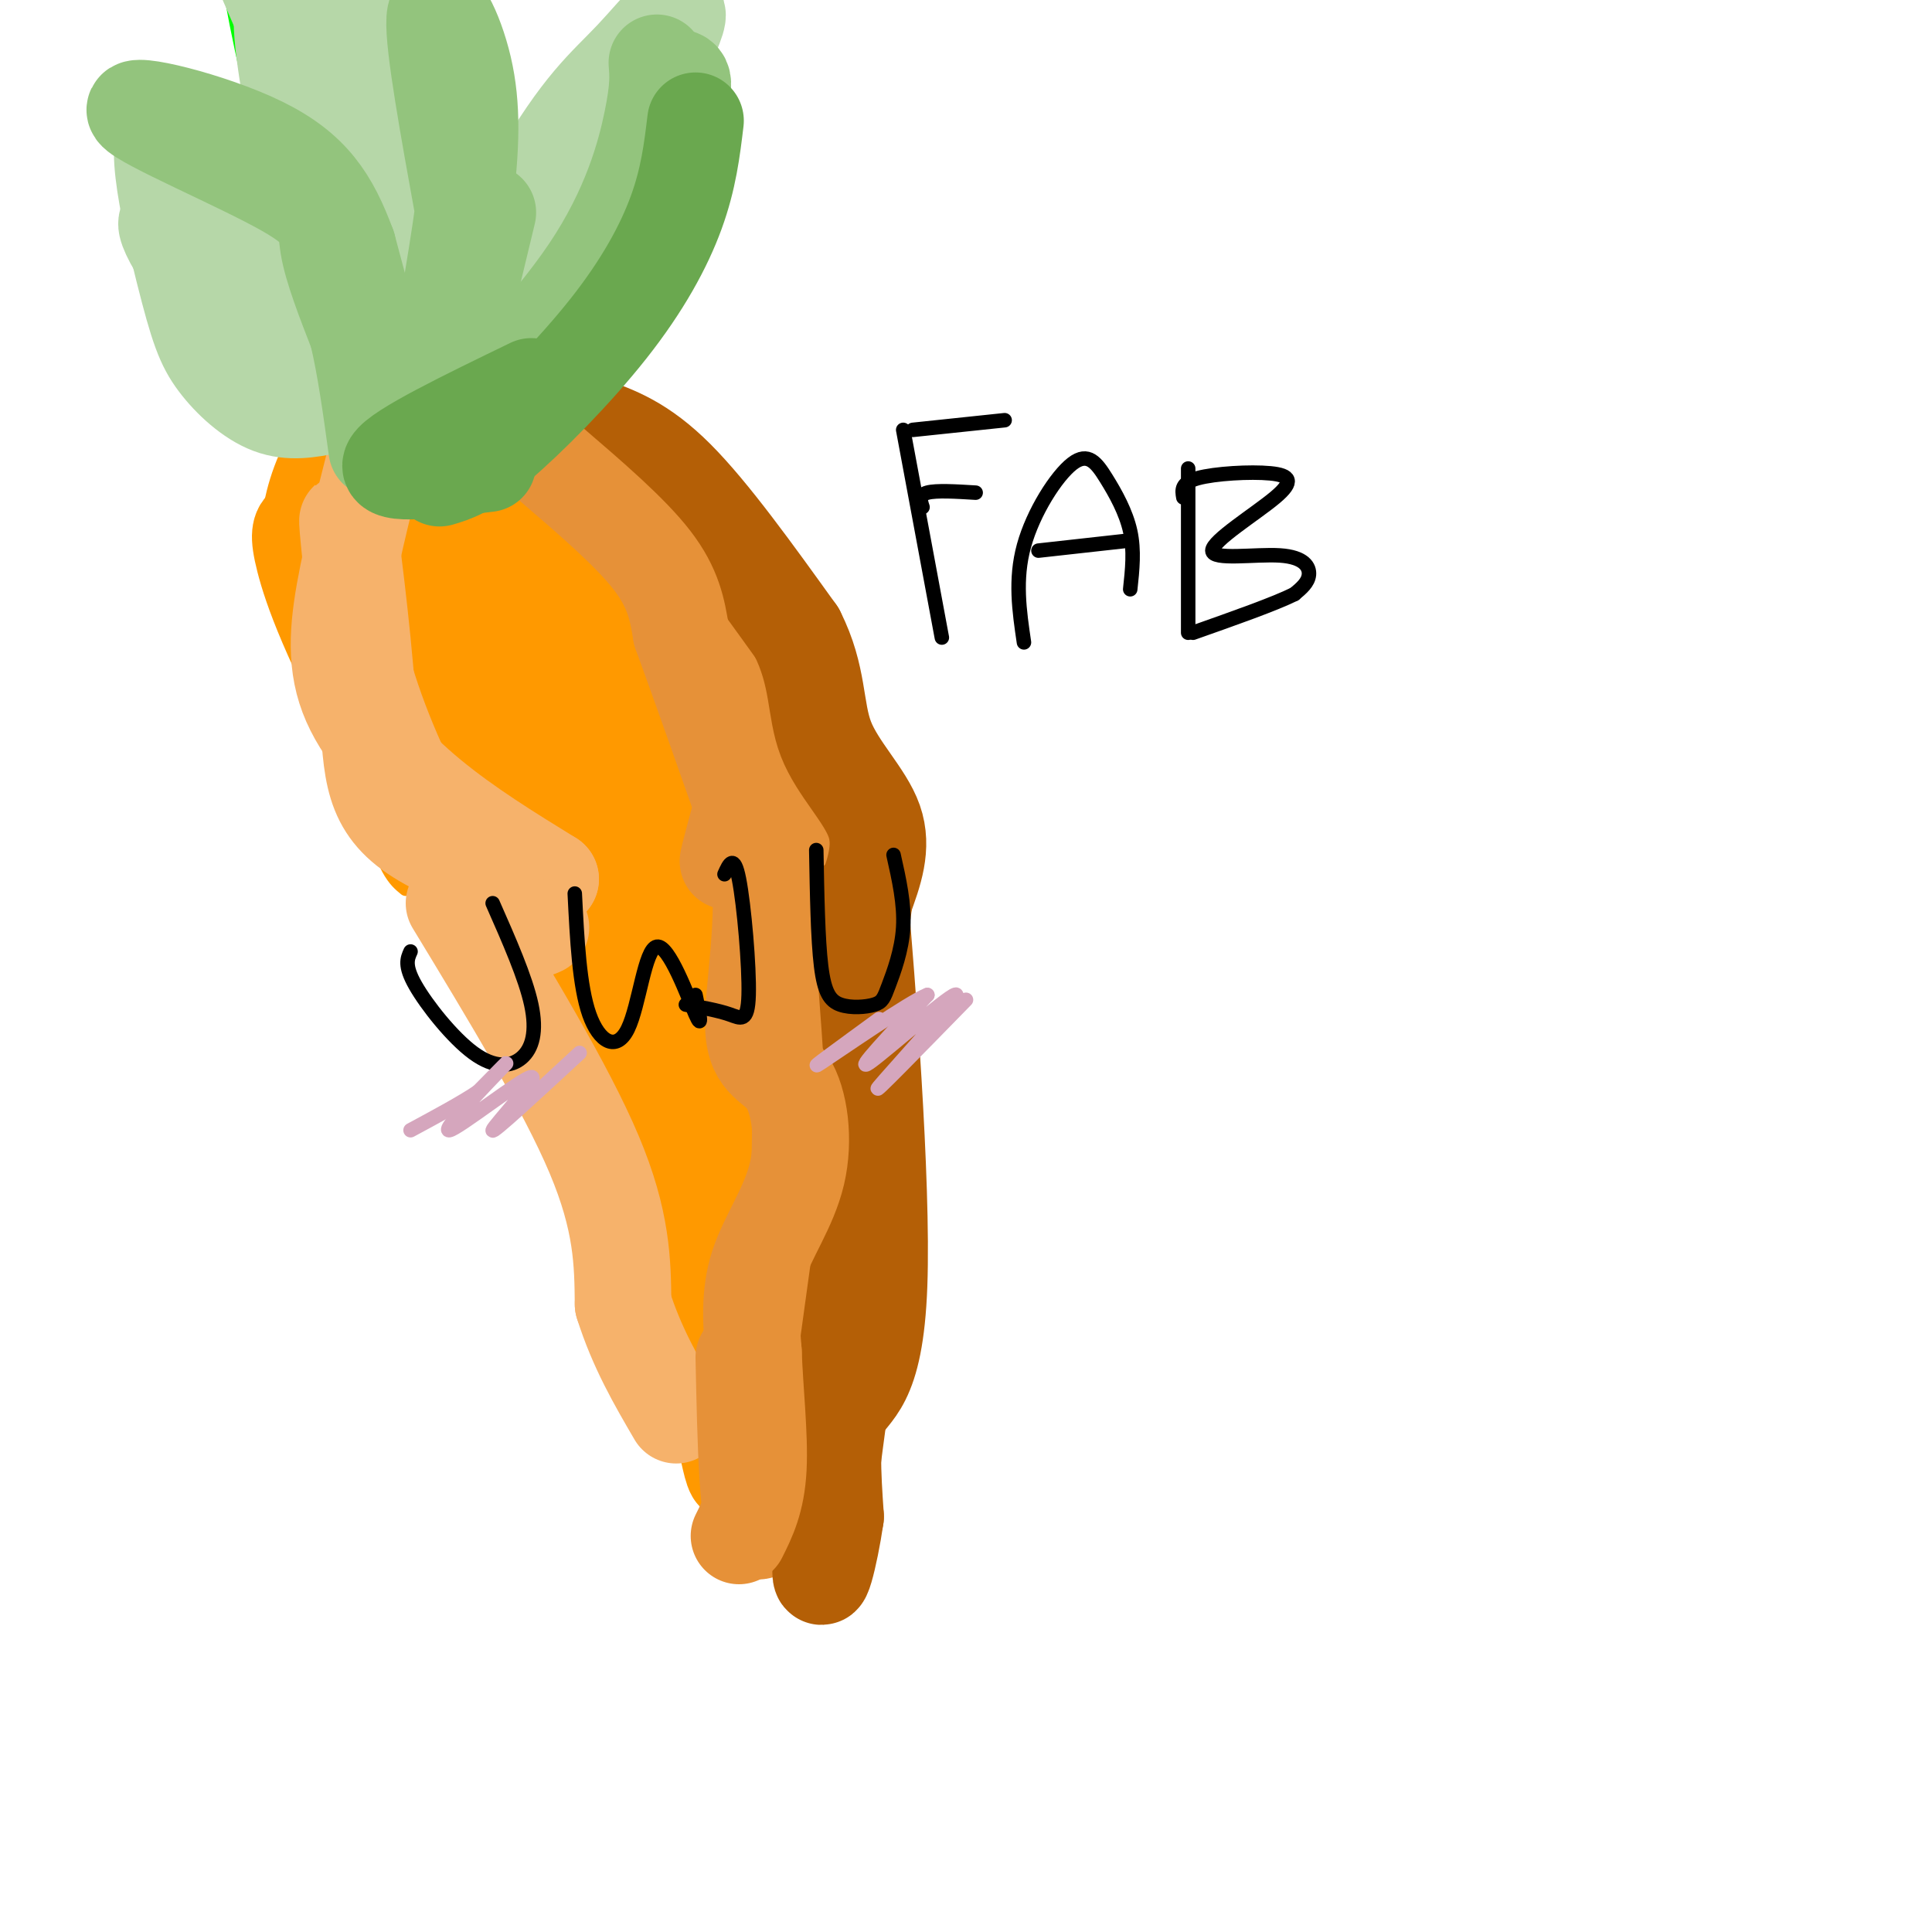 <svg viewBox='0 0 400 400' version='1.1' xmlns='http://www.w3.org/2000/svg' xmlns:xlink='http://www.w3.org/1999/xlink'><g fill='none' stroke='rgb(255,153,0)' stroke-width='3' stroke-linecap='round' stroke-linejoin='round'><path d='M61,100c0.000,0.000 15.000,67.000 15,67'/><path d='M63,104c4.750,24.833 9.500,49.667 13,63c3.500,13.333 5.750,15.167 8,17'/></g>
<g fill='none' stroke='rgb(255,153,0)' stroke-width='20' stroke-linecap='round' stroke-linejoin='round'><path d='M63,109c-0.726,0.671 -1.451,1.343 0,7c1.451,5.657 5.080,16.300 18,40c12.920,23.700 35.132,60.458 44,81c8.868,20.542 4.391,24.869 6,31c1.609,6.131 9.305,14.065 17,22'/><path d='M148,290c3.488,9.595 3.708,22.583 6,10c2.292,-12.583 6.655,-50.738 7,-78c0.345,-27.262 -3.327,-43.631 -7,-60'/><path d='M154,162c-0.869,-17.345 0.458,-30.708 -6,-39c-6.458,-8.292 -20.702,-11.512 -34,-13c-13.298,-1.488 -25.649,-1.244 -38,-1'/><path d='M76,109c3.513,16.677 31.295,58.869 45,82c13.705,23.131 13.333,27.200 17,47c3.667,19.800 11.372,55.331 9,42c-2.372,-13.331 -14.821,-75.523 -20,-106c-5.179,-30.477 -3.090,-29.238 -1,-28'/><path d='M126,146c6.158,29.422 22.053,116.977 28,138c5.947,21.023 1.947,-24.486 -3,-59c-4.947,-34.514 -10.842,-58.035 -17,-74c-6.158,-15.965 -12.581,-24.375 -20,-31c-7.419,-6.625 -15.834,-11.464 -22,-14c-6.166,-2.536 -10.083,-2.768 -14,-3'/><path d='M78,103c6.979,0.152 31.428,2.032 43,7c11.572,4.968 10.267,13.022 9,13c-1.267,-0.022 -2.495,-8.121 -3,-13c-0.505,-4.879 -0.287,-6.537 -8,-8c-7.713,-1.463 -23.356,-2.732 -39,-4'/><path d='M80,98c-9.433,2.359 -13.516,10.256 -15,11c-1.484,0.744 -0.369,-5.666 2,-11c2.369,-5.334 5.994,-9.594 11,-12c5.006,-2.406 11.394,-2.960 16,-4c4.606,-1.040 7.431,-2.568 16,2c8.569,4.568 22.884,15.230 31,28c8.116,12.770 10.033,27.649 11,32c0.967,4.351 0.983,-1.824 1,-8'/><path d='M153,136c-0.699,-4.833 -2.947,-12.914 -5,-20c-2.053,-7.086 -3.912,-13.176 -10,-17c-6.088,-3.824 -16.407,-5.382 -24,-5c-7.593,0.382 -12.462,2.705 -17,7c-4.538,4.295 -8.746,10.562 -3,26c5.746,15.438 21.448,40.045 28,43c6.552,2.955 3.956,-15.743 0,-31c-3.956,-15.257 -9.273,-27.073 -10,-29c-0.727,-1.927 3.137,6.037 7,14'/><path d='M119,124c5.414,7.703 15.448,19.960 22,26c6.552,6.040 9.623,5.863 6,1c-3.623,-4.863 -13.938,-14.413 -22,-22c-8.062,-7.587 -13.870,-13.213 -17,-8c-3.130,5.213 -3.581,21.263 -3,31c0.581,9.737 2.195,13.160 4,13c1.805,-0.160 3.801,-3.903 4,-13c0.199,-9.097 -1.401,-23.549 -3,-38'/></g>
<g fill='none' stroke='rgb(246,178,107)' stroke-width='20' stroke-linecap='round' stroke-linejoin='round'><path d='M80,86c-3.024,11.643 -6.048,23.286 -8,33c-1.952,9.714 -2.833,17.500 0,25c2.833,7.500 9.381,14.714 17,21c7.619,6.286 16.310,11.643 25,17'/><path d='M114,182c-2.228,1.392 -20.298,-3.627 -29,-10c-8.702,-6.373 -8.035,-14.100 -9,-28c-0.965,-13.900 -3.561,-33.971 -4,-36c-0.439,-2.029 1.281,13.986 3,30'/><path d='M75,138c3.048,11.500 9.167,25.250 15,35c5.833,9.750 11.381,15.500 15,18c3.619,2.500 5.310,1.750 7,1'/><path d='M94,187c11.583,19.083 23.167,38.167 29,52c5.833,13.833 5.917,22.417 6,31'/><path d='M129,270c2.833,9.000 6.917,16.000 11,23'/></g>
<g fill='none' stroke='rgb(230,145,56)' stroke-width='20' stroke-linecap='round' stroke-linejoin='round'><path d='M116,92c7.387,4.351 14.774,8.702 20,14c5.226,5.298 8.292,11.542 12,21c3.708,9.458 8.060,22.131 9,30c0.940,7.869 -1.530,10.935 -4,14'/><path d='M153,171c-1.409,4.785 -2.930,9.749 -2,6c0.930,-3.749 4.311,-16.211 7,-24c2.689,-7.789 4.685,-10.905 0,-20c-4.685,-9.095 -16.053,-24.170 -22,-31c-5.947,-6.830 -6.474,-5.415 -7,-4'/><path d='M129,98c3.060,5.155 14.208,20.042 22,29c7.792,8.958 12.226,11.988 14,35c1.774,23.012 0.887,66.006 0,109'/><path d='M165,271c-1.644,28.778 -5.756,46.222 -8,46c-2.244,-0.222 -2.622,-18.111 -3,-36'/></g>
<g fill='none' stroke='rgb(180,95,6)' stroke-width='20' stroke-linecap='round' stroke-linejoin='round'><path d='M122,88c5.417,1.917 10.833,3.833 18,11c7.167,7.167 16.083,19.583 25,32'/><path d='M165,131c4.607,9.107 3.625,15.875 6,22c2.375,6.125 8.107,11.607 10,17c1.893,5.393 -0.054,10.696 -2,16'/><path d='M179,186c-0.533,4.089 -0.867,6.311 -1,6c-0.133,-0.311 -0.067,-3.156 0,-6'/><path d='M178,186c1.369,15.881 4.792,58.583 4,80c-0.792,21.417 -5.798,21.548 -8,26c-2.202,4.452 -1.601,13.226 -1,22'/><path d='M173,314c-1.178,8.178 -3.622,17.622 -3,9c0.622,-8.622 4.311,-35.311 8,-62'/></g>
<g fill='none' stroke='rgb(230,145,56)' stroke-width='20' stroke-linecap='round' stroke-linejoin='round'><path d='M114,96c8.250,7.083 16.500,14.167 21,20c4.500,5.833 5.250,10.417 6,15'/><path d='M141,131c3.667,10.000 9.833,27.500 16,45'/><path d='M157,176c1.890,14.917 -1.386,29.710 -1,37c0.386,7.290 4.433,7.078 7,11c2.567,3.922 3.653,11.979 2,19c-1.653,7.021 -6.044,13.006 -8,19c-1.956,5.994 -1.478,11.997 -1,18'/><path d='M156,280c0.244,7.511 1.356,17.289 1,24c-0.356,6.711 -2.178,10.356 -4,14'/></g>
<g fill='none' stroke='rgb(0,255,0)' stroke-width='20' stroke-linecap='round' stroke-linejoin='round'><path d='M85,72c2.500,-11.417 5.000,-22.833 0,-38c-5.000,-15.167 -17.500,-34.083 -30,-53'/><path d='M55,-19c-2.310,5.369 6.917,45.292 13,65c6.083,19.708 9.024,19.202 12,20c2.976,0.798 5.988,2.899 9,5'/></g>
<g fill='none' stroke='rgb(182,215,168)' stroke-width='20' stroke-linecap='round' stroke-linejoin='round'><path d='M76,49c3.542,10.637 7.083,21.274 9,22c1.917,0.726 2.208,-8.458 -1,-24c-3.208,-15.542 -9.917,-37.440 -13,-45c-3.083,-7.560 -2.542,-0.780 -2,6'/><path d='M69,8c-1.393,3.901 -3.876,10.653 0,25c3.876,14.347 14.111,36.289 17,35c2.889,-1.289 -1.568,-25.809 -8,-43c-6.432,-17.191 -14.838,-27.055 -18,-26c-3.162,1.055 -1.081,13.027 1,25'/><path d='M61,24c3.334,16.843 11.169,46.449 15,56c3.831,9.551 3.656,-0.955 4,-11c0.344,-10.045 1.205,-19.631 1,-27c-0.205,-7.369 -1.478,-12.522 -5,-23c-3.522,-10.478 -9.294,-26.283 -12,-24c-2.706,2.283 -2.344,22.652 -1,35c1.344,12.348 3.672,16.674 6,21'/><path d='M69,51c2.964,6.952 7.375,13.833 11,21c3.625,7.167 6.464,14.619 8,4c1.536,-10.619 1.768,-39.310 2,-68'/><path d='M90,8c-2.740,-12.893 -10.590,-11.126 -17,-10c-6.410,1.126 -11.380,1.611 -15,-1c-3.620,-2.611 -5.892,-8.317 -1,3c4.892,11.317 16.946,39.659 29,68'/><path d='M86,68c5.690,13.869 5.417,14.542 7,15c1.583,0.458 5.024,0.702 13,-12c7.976,-12.702 20.488,-38.351 33,-64'/><path d='M139,7c4.046,-9.430 -2.338,-1.005 -8,5c-5.662,6.005 -10.600,9.589 -20,26c-9.400,16.411 -23.262,45.649 -21,45c2.262,-0.649 20.646,-31.185 25,-40c4.354,-8.815 -5.323,4.093 -15,17'/><path d='M100,60c-5.707,4.243 -12.475,6.349 -16,10c-3.525,3.651 -3.806,8.847 -13,-2c-9.194,-10.847 -27.301,-37.735 -34,-41c-6.699,-3.265 -1.992,17.094 1,29c2.992,11.906 4.267,15.359 7,19c2.733,3.641 6.924,7.469 11,9c4.076,1.531 8.038,0.766 12,0'/><path d='M68,84c5.783,0.596 14.241,2.088 11,0c-3.241,-2.088 -18.180,-7.754 -29,-17c-10.820,-9.246 -17.520,-22.070 -15,-21c2.520,1.070 14.260,16.035 26,31'/></g>
<g fill='none' stroke='rgb(147,196,125)' stroke-width='20' stroke-linecap='round' stroke-linejoin='round'><path d='M136,13c0.208,2.530 0.417,5.060 -1,12c-1.417,6.940 -4.458,18.292 -13,31c-8.542,12.708 -22.583,26.774 -24,28c-1.417,1.226 9.792,-10.387 21,-22'/><path d='M119,62c7.667,-11.244 16.333,-28.356 20,-37c3.667,-8.644 2.333,-8.822 1,-9'/><path d='M101,44c-4.083,17.000 -8.167,34.000 -10,40c-1.833,6.000 -1.417,1.000 -1,-4'/><path d='M90,80c1.089,-7.528 4.313,-24.348 6,-37c1.687,-12.652 1.839,-21.137 0,-29c-1.839,-7.863 -5.668,-15.104 -6,-10c-0.332,5.104 2.834,22.552 6,40'/><path d='M96,44c0.928,11.735 0.249,21.073 -2,28c-2.249,6.927 -6.067,11.442 -8,15c-1.933,3.558 -1.981,6.159 -4,0c-2.019,-6.159 -6.010,-21.080 -10,-36'/><path d='M72,51c-3.576,-9.677 -7.516,-15.869 -18,-21c-10.484,-5.131 -27.511,-9.200 -26,-7c1.511,2.200 21.561,10.669 31,16c9.439,5.331 8.268,7.523 9,12c0.732,4.477 3.366,11.238 6,18'/><path d='M74,69c1.667,7.000 2.833,15.500 4,24'/></g>
<g fill='none' stroke='rgb(106,168,79)' stroke-width='20' stroke-linecap='round' stroke-linejoin='round'><path d='M144,25c-0.720,5.988 -1.440,11.976 -4,19c-2.560,7.024 -6.958,15.083 -14,24c-7.042,8.917 -16.726,18.690 -23,24c-6.274,5.310 -9.137,6.155 -12,7'/><path d='M101,96c-10.750,1.333 -21.500,2.667 -20,0c1.500,-2.667 15.250,-9.333 29,-16'/></g>
<g fill='none' stroke='rgb(0,0,0)' stroke-width='3' stroke-linecap='round' stroke-linejoin='round'><path d='M119,185c0.480,9.593 0.960,19.187 3,25c2.040,5.813 5.640,7.847 8,3c2.360,-4.847 3.482,-16.574 6,-17c2.518,-0.426 6.434,10.450 8,14c1.566,3.550 0.783,-0.225 0,-4'/><path d='M150,181c0.976,-2.161 1.952,-4.321 3,1c1.048,5.321 2.167,18.125 2,24c-0.167,5.875 -1.619,4.821 -4,4c-2.381,-0.821 -5.690,-1.411 -9,-2'/><path d='M169,176c0.165,9.251 0.330,18.502 1,24c0.670,5.498 1.845,7.244 4,8c2.155,0.756 5.289,0.522 7,0c1.711,-0.522 1.999,-1.333 3,-4c1.001,-2.667 2.715,-7.191 3,-12c0.285,-4.809 -0.857,-9.905 -2,-15'/><path d='M102,187c3.399,7.700 6.797,15.400 8,21c1.203,5.600 0.209,9.099 -2,11c-2.209,1.901 -5.633,2.204 -10,-1c-4.367,-3.204 -9.676,-9.915 -12,-14c-2.324,-4.085 -1.662,-5.542 -1,-7'/></g>
<g fill='none' stroke='rgb(213,166,189)' stroke-width='3' stroke-linecap='round' stroke-linejoin='round'><path d='M200,207c-10.024,10.256 -20.048,20.512 -18,18c2.048,-2.512 16.167,-17.792 16,-19c-0.167,-1.208 -14.619,11.655 -18,14c-3.381,2.345 4.310,-5.827 12,-14'/><path d='M192,206c-3.556,1.333 -18.444,11.667 -22,14c-3.556,2.333 4.222,-3.333 12,-9'/><path d='M120,218c-9.124,8.453 -18.249,16.906 -18,16c0.249,-0.906 9.871,-11.171 8,-11c-1.871,0.171 -15.234,10.777 -17,11c-1.766,0.223 8.067,-9.936 11,-13c2.933,-3.064 -1.033,0.968 -5,5'/><path d='M99,226c-3.167,2.167 -8.583,5.083 -14,8'/></g>
<g fill='none' stroke='rgb(0,0,0)' stroke-width='3' stroke-linecap='round' stroke-linejoin='round'><path d='M187,89c0.000,0.000 8.000,43.000 8,43'/><path d='M189,89c0.000,0.000 19.000,-2.000 19,-2'/><path d='M191,105c-0.417,-1.250 -0.833,-2.500 1,-3c1.833,-0.500 5.917,-0.250 10,0'/><path d='M212,133c-0.960,-6.506 -1.920,-13.011 0,-20c1.920,-6.989 6.721,-14.461 10,-17c3.279,-2.539 5.037,-0.145 7,3c1.963,3.145 4.132,7.041 5,11c0.868,3.959 0.434,7.979 0,12'/><path d='M215,114c0.000,0.000 18.000,-2.000 18,-2'/><path d='M246,97c0.000,0.000 0.000,34.000 0,34'/><path d='M245,103c-0.268,-1.515 -0.536,-3.029 3,-4c3.536,-0.971 10.876,-1.397 15,-1c4.124,0.397 5.030,1.617 1,5c-4.030,3.383 -12.998,8.927 -13,11c-0.002,2.073 8.961,0.673 14,1c5.039,0.327 6.154,2.379 6,4c-0.154,1.621 -1.577,2.810 -3,4'/><path d='M268,123c-4.000,2.000 -12.500,5.000 -21,8'/></g>
</svg>